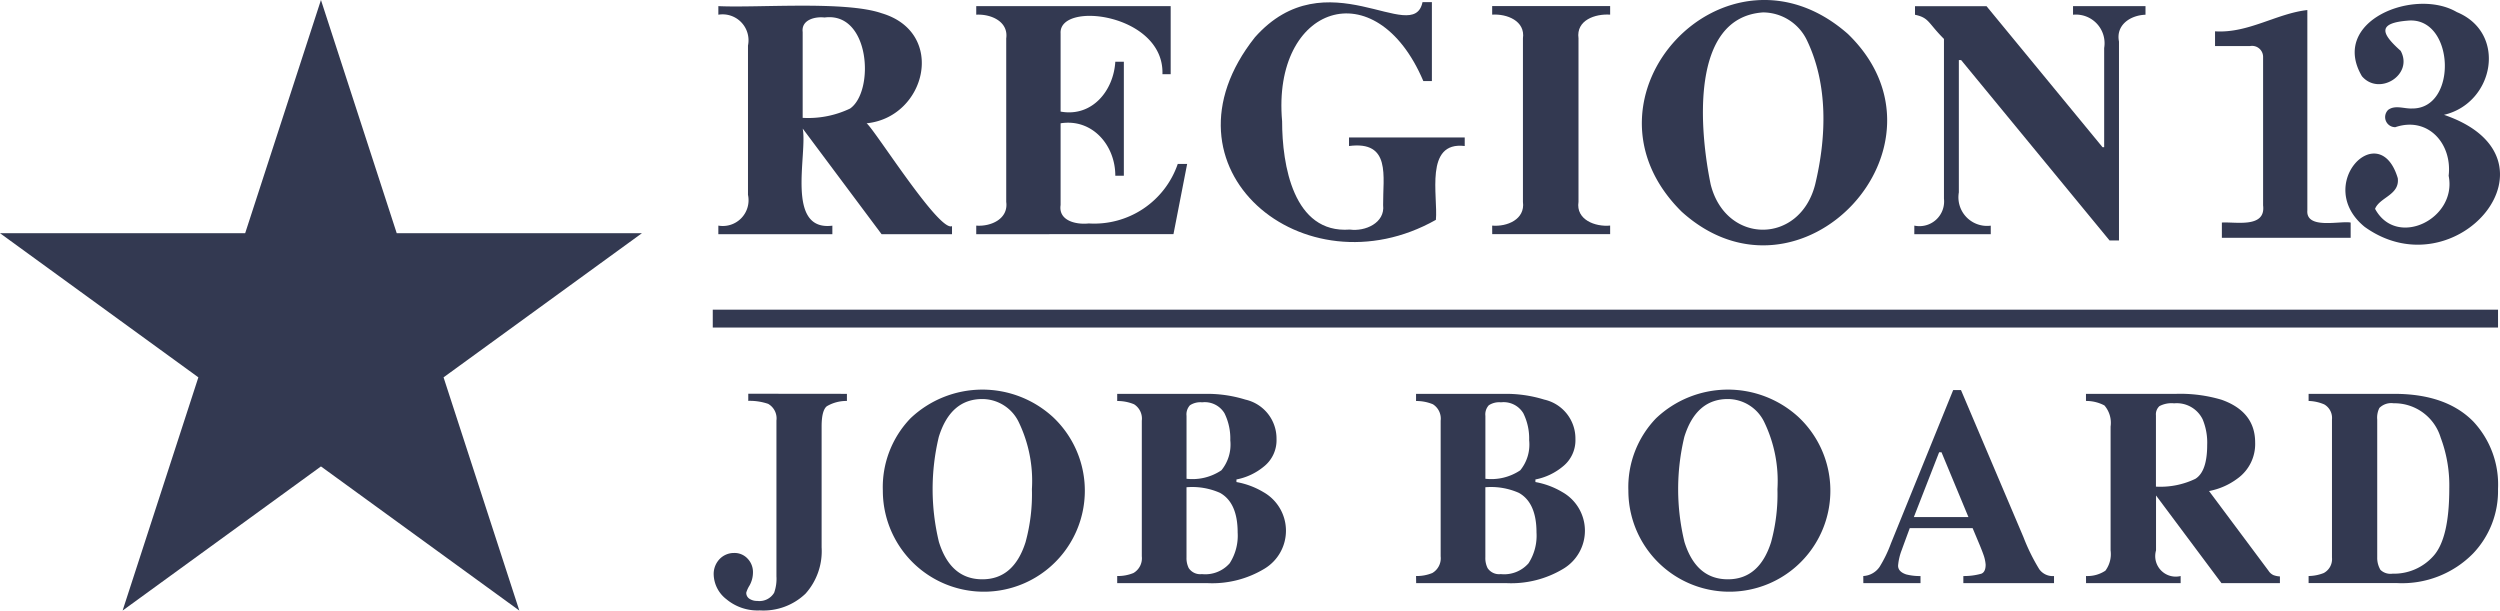 <?xml version="1.0" encoding="UTF-8"?>
<svg xmlns="http://www.w3.org/2000/svg" width="219.36" height="53.574" viewBox="0 0 219.36 53.574">
  <g id="Group_15267" data-name="Group 15267" transform="translate(-2137.688 -1654.743)">
    <g id="MIGRANT_EDUCATION" data-name="MIGRANT EDUCATION" style="isolation: isolate">
      <g id="Group_15266" data-name="Group 15266" style="isolation: isolate">
        <path id="Path_13097" data-name="Path 13097" d="M2212,1689.3v.624a3.375,3.375,0,0,0-1.764.465q-.456.37-.456,1.778v10.6a5.587,5.587,0,0,1-1.416,4.07,5.339,5.339,0,0,1-4.008,1.466,4.255,4.255,0,0,1-2.933-.984,2.828,2.828,0,0,1-1.111-2.113,1.891,1.891,0,0,1,.534-1.427,1.747,1.747,0,0,1,1.254-.516,1.551,1.551,0,0,1,1.188.5,1.7,1.7,0,0,1,.469,1.2,2.369,2.369,0,0,1-.294,1.14,2.59,2.59,0,0,0-.294.635.61.61,0,0,0,.281.546,1.226,1.226,0,0,0,.69.187,1.5,1.5,0,0,0,1.476-.721,3.651,3.651,0,0,0,.2-1.441v-13.666a1.468,1.468,0,0,0-.731-1.466,5.046,5.046,0,0,0-1.741-.262v-.624Z" fill="#333951"></path>
        <path id="Path_13098" data-name="Path 13098" d="M2230.068,1691.328a8.862,8.862,0,1,1-14.916,6.468,8.711,8.711,0,0,1,2.424-6.347,9.162,9.162,0,0,1,12.492-.121Zm-2.389,10.968a15.943,15.943,0,0,0,.553-4.632,11.89,11.89,0,0,0-1.172-5.916,3.563,3.563,0,0,0-3.178-1.992q-2.789,0-3.821,3.324a19.684,19.684,0,0,0,.012,9.216q1.021,3.277,3.809,3.277Q2226.645,1705.573,2227.679,1702.3Z" fill="#333951"></path>
        <path id="Path_13099" data-name="Path 13099" d="M2235.716,1705.285a3.577,3.577,0,0,0,1.427-.264,1.5,1.5,0,0,0,.732-1.464v-11.9a1.489,1.489,0,0,0-.684-1.443,3.788,3.788,0,0,0-1.475-.285v-.624h7.595a11.263,11.263,0,0,1,3.648.5,3.5,3.5,0,0,1,2.736,3.456,2.943,2.943,0,0,1-1.11,2.418,5.359,5.359,0,0,1-2.406,1.134v.227a7.01,7.01,0,0,1,2.376.889,3.889,3.889,0,0,1,.084,6.714,8.856,8.856,0,0,1-5.016,1.266h-7.907Zm9.143-9.277a3.573,3.573,0,0,0,.78-2.639,5.008,5.008,0,0,0-.51-2.365,2.016,2.016,0,0,0-1.962-.96,1.666,1.666,0,0,0-1.068.259,1.183,1.183,0,0,0-.3.93v5.519A4.552,4.552,0,0,0,2244.859,1696.008Zm-2.868,8.58a1.206,1.206,0,0,0,1.152.529,2.849,2.849,0,0,0,2.442-.949,4.471,4.471,0,0,0,.7-2.7q0-2.615-1.548-3.479a6.016,6.016,0,0,0-2.94-.493v6.145A1.973,1.973,0,0,0,2241.991,1704.588Z" fill="#333951"></path>
        <path id="Path_13100" data-name="Path 13100" d="M2261.938,1705.285a3.582,3.582,0,0,0,1.428-.264,1.5,1.5,0,0,0,.731-1.464v-11.9a1.489,1.489,0,0,0-.683-1.443,3.8,3.8,0,0,0-1.476-.285v-.624h7.6a11.251,11.251,0,0,1,3.647.5,3.5,3.5,0,0,1,2.737,3.456,2.94,2.94,0,0,1-1.111,2.418,5.356,5.356,0,0,1-2.4,1.134v.227a7.029,7.029,0,0,1,2.376.889,3.889,3.889,0,0,1,.084,6.714,8.863,8.863,0,0,1-5.017,1.266h-7.907Zm9.144-9.277a3.577,3.577,0,0,0,.78-2.639,5,5,0,0,0-.511-2.365,2.016,2.016,0,0,0-1.962-.96,1.663,1.663,0,0,0-1.067.259,1.184,1.184,0,0,0-.3.93v5.519A4.556,4.556,0,0,0,2271.082,1696.008Zm-2.868,8.58a1.206,1.206,0,0,0,1.152.529,2.845,2.845,0,0,0,2.441-.949,4.464,4.464,0,0,0,.7-2.7q0-2.615-1.547-3.479a6.018,6.018,0,0,0-2.941-.493v6.145A1.971,1.971,0,0,0,2268.214,1704.588Z" fill="#333951"></path>
        <path id="Path_13101" data-name="Path 13101" d="M2295.484,1691.328a8.862,8.862,0,1,1-14.916,6.468,8.711,8.711,0,0,1,2.424-6.347,9.162,9.162,0,0,1,12.492-.121Zm-2.389,10.968a15.943,15.943,0,0,0,.553-4.632,11.89,11.89,0,0,0-1.172-5.916,3.563,3.563,0,0,0-3.178-1.992q-2.789,0-3.821,3.324a19.684,19.684,0,0,0,.012,9.216q1.021,3.277,3.809,3.277Q2292.061,1705.573,2293.095,1702.3Z" fill="#333951"></path>
        <path id="Path_13102" data-name="Path 13102" d="M2301.18,1705.285a1.847,1.847,0,0,0,1.428-.8,11.218,11.218,0,0,0,1-2.065l5.46-13.452h.684l5.484,12.912a17.243,17.243,0,0,0,1.38,2.8,1.446,1.446,0,0,0,1.3.607v.624h-7.956v-.624a5.6,5.6,0,0,0,1.578-.205c.252-.1.378-.368.378-.792a3.218,3.218,0,0,0-.192-.876q-.122-.346-.325-.839l-.625-1.489h-5.517q-.542,1.466-.7,1.909a4.889,4.889,0,0,0-.324,1.379q0,.53.708.769a4.714,4.714,0,0,0,1.26.144v.624h-5.016Zm9.226-5.172-2.364-5.689h-.206l-2.219,5.689Z" fill="#333951"></path>
        <path id="Path_13103" data-name="Path 13103" d="M2320.723,1705.285a2.837,2.837,0,0,0,1.7-.468,2.44,2.44,0,0,0,.457-1.777v-10.872a2.335,2.335,0,0,0-.541-1.849,3.4,3.4,0,0,0-1.619-.394v-.624h7.908a12.711,12.711,0,0,1,3.984.516q2.952,1.044,2.952,3.756a3.725,3.725,0,0,1-1.546,3.156,6.042,6.042,0,0,1-2.5,1.1l5.223,7a1,1,0,0,0,.432.378,1.888,1.888,0,0,0,.564.115v.588h-5.128l-5.733-7.68h-.01v4.811a1.8,1.8,0,0,0,2.16,2.245v.624h-8.3Zm9.594-8.527q1.038-.642,1.038-2.97a5.315,5.315,0,0,0-.4-2.255,2.526,2.526,0,0,0-2.5-1.4,2.266,2.266,0,0,0-1.29.246.979.979,0,0,0-.306.811v6.252A7.085,7.085,0,0,0,2330.317,1696.758Z" fill="#333951"></path>
        <path id="Path_13104" data-name="Path 13104" d="M2340.254,1705.285a3.735,3.735,0,0,0,1.332-.264,1.388,1.388,0,0,0,.719-1.357v-12.12a1.369,1.369,0,0,0-.683-1.319,3.757,3.757,0,0,0-1.368-.3v-.624h7.511q4.55,0,6.937,2.424a8.09,8.09,0,0,1,2.172,5.928,7.935,7.935,0,0,1-2.185,5.652,8.74,8.74,0,0,1-6.672,2.6h-7.763Zm6.305-.54a1.261,1.261,0,0,0,1.051.335,4.636,4.636,0,0,0,3.588-1.542q1.4-1.54,1.4-5.921a11.934,11.934,0,0,0-.756-4.476,4.236,4.236,0,0,0-4.128-3.013,1.473,1.473,0,0,0-1.248.409,1.884,1.884,0,0,0-.191,1.02v12.1A2.043,2.043,0,0,0,2346.559,1704.745Z" fill="#333951"></path>
      </g>
    </g>
    <g id="Group_11" data-name="Group 11">
      <g id="Group_9" data-name="Group 9">
        <path id="Path_13" data-name="Path 13" d="M2200.719,1674.539a2.26,2.26,0,0,0,2.6-2.7v-13.1a2.276,2.276,0,0,0-2.6-2.706v-.752c3.4.168,11.138-.481,14.326.623,5.722,1.693,3.9,9.131-1.317,9.658.709.546,6.371,9.575,7.493,9.022v.708h-6.179l-6.908-9.253h-.011c.425,2.265-1.538,9.021,2.6,8.505v.751h-10.005Zm11.559-10.272c2.17-1.518,1.758-8.518-2.238-7.988-.843-.1-2.055.206-1.922,1.272v7.533A8.533,8.533,0,0,0,2212.278,1664.267Z" fill="#333951"></path>
        <path id="Path_14" data-name="Path 14" d="M2223.347,1675.291v-.752c1.276.1,2.837-.581,2.631-2.082v-14.343c.21-1.5-1.366-2.156-2.631-2.082v-.752h17.061v5.973h-.723c.181-5.309-9.123-6.466-8.936-3.572v6.853c2.747.5,4.647-1.815,4.8-4.377h.75v10.005h-.75c.01-2.653-2.01-5.04-4.8-4.6v7.17c-.205,1.4,1.389,1.737,2.472,1.617a7.748,7.748,0,0,0,7.808-5.221h.824l-1.2,6.16Z" fill="#333951"></path>
        <path id="Path_15" data-name="Path 15" d="M2247.8,1658.014c6.263-7.046,13.9.818,14.705-3.083h.823v6.926h-.75c-4.17-9.8-13.3-6.658-12.392,3.529,0,3.8.974,9.876,5.943,9.5,1.336.188,3.11-.58,2.92-2.154-.027-2.488.723-5.659-2.993-5.177v-.752h10.153v.752c-3.556-.428-2.334,4.4-2.53,6.478C2252.09,1680.579,2238.719,1669.473,2247.8,1658.014Z" fill="#333951"></path>
        <path id="Path_16" data-name="Path 16" d="M2268.617,1674.539c1.3.114,2.907-.541,2.7-2.082v-14.343c.221-1.547-1.416-2.172-2.7-2.086v-.752h10.351v.752c-1.307-.09-3,.484-2.776,2.082v14.343c-.244,1.573,1.477,2.211,2.776,2.082v.752h-10.347Z" fill="#333951"></path>
        <path id="Path_17" data-name="Path 17" d="M2299.833,1657.725c10.083,9.764-4.182,25.007-14.591,15.591C2275.132,1663.319,2289.143,1648.308,2299.833,1657.725Zm-2.878,13.214c1-4.151,1.16-8.787-.742-12.707a4.292,4.292,0,0,0-3.831-2.4c-6.463.444-5.563,10.423-4.589,15.108C2289.13,1676.212,2295.6,1676.222,2296.955,1670.939Z" fill="#333951"></path>
        <path id="Path_18" data-name="Path 18" d="M2305.659,1674.539a2.162,2.162,0,0,0,2.6-2.356v-14.025c-1.428-1.428-1.288-1.851-2.541-2.12v-.752h6.276l10.178,12.371h.144v-8.7a2.513,2.513,0,0,0-2.732-2.921v-.752h6.359v.752c-1.321.043-2.617.89-2.327,2.358v17.451h-.825l-13.026-15.832h-.2v11.61a2.51,2.51,0,0,0,2.8,2.92v.752h-6.708Z" fill="#333951"></path>
      </g>
      <g id="Group_10" data-name="Group 10">
        <path id="Path_19" data-name="Path 19" d="M2335.123,1658.784h-3.079v-1.292c2.9.191,5.4-1.568,8.1-1.867v17.57c-.139,1.712,2.875.9,3.8,1.076v1.339h-11.3v-1.339c1.2-.081,3.867.517,3.617-1.507v-13.033A.966.966,0,0,0,2335.123,1658.784Z" fill="#333951"></path>
        <path id="Path_20" data-name="Path 20" d="M2345.175,1674.651c8.056,5.778,18.026-6.051,6.959-9.832,4.4-1.028,5.574-7.175,1.127-9.014-3.7-2.176-11.179.775-8.329,5.624,1.505,1.767,4.548-.125,3.4-2.225-1.691-1.508-2.1-2.44.662-2.653,4.077-.338,4.374,7.758.335,7.712-.691.033-1.484-.331-2.093.122a.885.885,0,0,0,.624,1.518c2.873-.976,5.016,1.457,4.682,4.263.764,3.779-4.572,6.4-6.456,2.9.407-1.02,2.172-1.213,1.993-2.686C2346.465,1664.974,2340.644,1670.953,2345.175,1674.651Z" fill="#333951"></path>
      </g>
    </g>
    <g id="Group_12" data-name="Group 12">
      <rect id="Rectangle_3" data-name="Rectangle 3" width="156.646" height="1.568" transform="translate(2200.229 1681.915)" fill="#333951"></rect>
    </g>
    <path id="Path_21" data-name="Path 21" d="M2165.85,1654.743l6.648,20.463h21.514l-17.405,12.647,6.649,20.464-17.406-12.648-17.405,12.648,6.648-20.464-17.405-12.647H2159.2Z" fill="#333951"></path>
  </g>
</svg>
